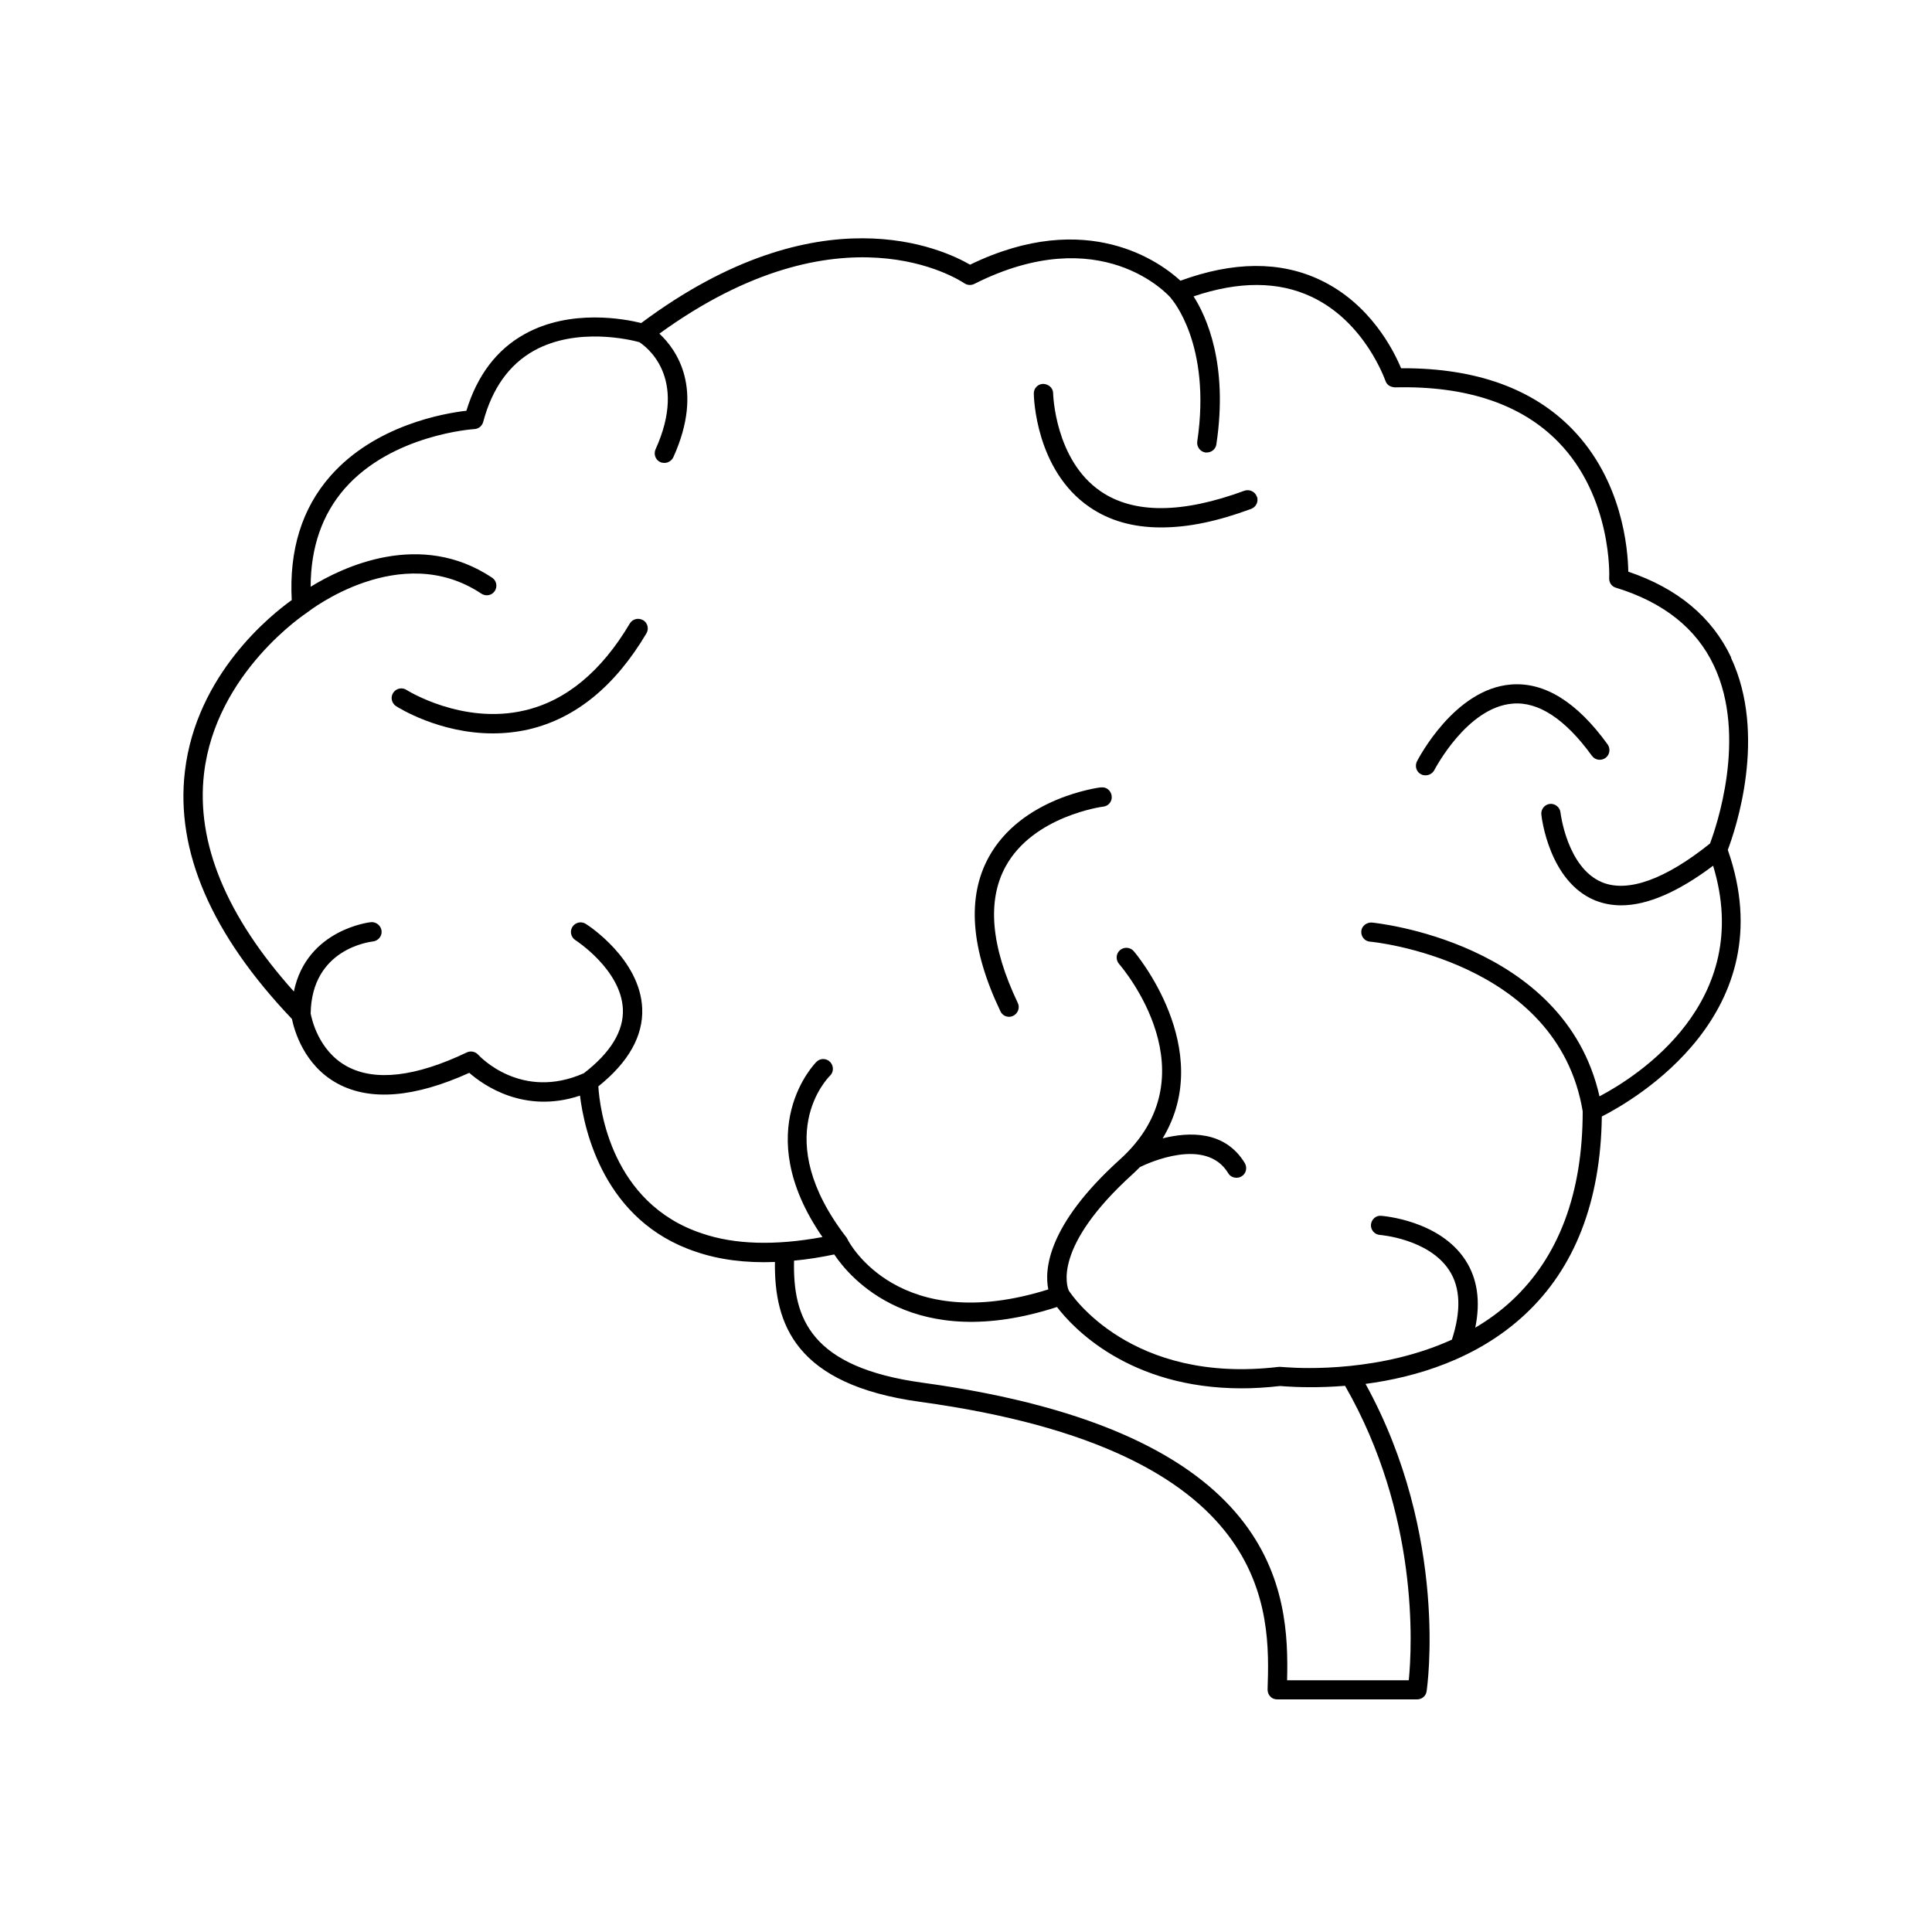 <?xml version="1.0" encoding="UTF-8"?><svg id="Layer_88" xmlns="http://www.w3.org/2000/svg" viewBox="0 0 100 100"><path d="M89.61,34.04c-.99-2.1-2.78-3.59-5.33-4.45-.02-1.17-.3-4.71-2.91-7.39-2.03-2.08-4.96-3.14-8.73-3.14h-.12c-.38-.91-1.59-3.35-4.21-4.58-2.06-.97-4.48-.95-7.21,.05-.99-.91-4.79-3.79-10.89-.83-1.36-.79-7.8-3.86-17.02,3.02-.85-.21-3.65-.75-6.03,.57-1.45,.8-2.46,2.14-3.02,3.97-1.14,.13-4.72,.74-7.04,3.38-1.47,1.67-2.14,3.83-2,6.42-1.04,.74-4.94,3.83-5.53,8.87-.49,4.13,1.38,8.44,5.54,12.81,.12,.57,.61,2.4,2.37,3.35,1.69,.91,3.98,.72,6.81-.56,.73,.64,2.85,2.14,5.73,1.18,.22,1.79,1.24,6.5,6,8.08,1.19,.41,2.57,.59,4.09,.53-.04,3.19,1.03,6.35,7.52,7.24,18.37,2.52,18.11,10.88,17.98,14.89,0,.14,.05,.27,.14,.36,.09,.1,.22,.15,.36,.15h7.24c.25,0,.46-.18,.49-.42,.02-.1,1.18-8.03-3.16-15.91,2.58-.34,5.76-1.27,8.25-3.59,2.58-2.4,3.92-5.85,3.98-10.25,1.65-.84,9.49-5.34,6.52-13.8,.39-1.02,2.06-5.93,.16-9.96Zm-6.82,22.71c-1.81-8.04-11.69-8.99-11.79-9-.27-.01-.52,.18-.54,.45-.02,.28,.18,.52,.45,.54,.1,0,9.71,.95,11.01,8.78,0,4.24-1.24,7.54-3.67,9.8-.59,.55-1.23,1.01-1.89,1.4,.28-1.37,.11-2.55-.52-3.51-1.34-2.04-4.23-2.27-4.35-2.28-.27-.03-.51,.19-.53,.46-.02,.27,.19,.51,.46,.53,.02,0,2.53,.2,3.59,1.83,.59,.9,.62,2.11,.14,3.59-3.65,1.66-7.62,1.5-8.57,1.43-.18-.01-.29-.02-.29-.02-.04,0-.08,0-.11,0-7.66,.91-10.73-3.75-10.86-3.95,0,0,0,0,0,0-.09-.2-.86-2.26,3.32-6.04,.13-.12,.24-.23,.36-.35,.44-.22,3.42-1.58,4.57,.31,.09,.16,.26,.24,.43,.24,.09,0,.18-.02,.26-.07,.24-.14,.31-.45,.17-.69-1.03-1.69-2.88-1.62-4.25-1.28,2.8-4.63-1.45-9.64-1.5-9.69-.18-.21-.5-.23-.71-.05s-.23,.5-.05,.71c.2,.23,4.89,5.75,.04,10.13-3.75,3.39-3.91,5.7-3.7,6.72-7.71,2.42-10.29-2.38-10.39-2.59,0-.02-.02-.03-.03-.05,0-.01,0-.03-.02-.04-4.01-5.19-.99-8.25-.86-8.38,.2-.19,.2-.51,.01-.71-.19-.2-.51-.21-.71-.01-.04,.04-3.52,3.52,.31,9.07-2.45,.45-4.55,.39-6.24-.19-4.7-1.56-5.29-6.47-5.36-7.61,1.56-1.25,2.33-2.61,2.27-4.04-.11-2.55-2.8-4.3-2.92-4.37-.23-.15-.54-.08-.69,.15-.15,.23-.08,.54,.15,.69,.02,.01,2.37,1.53,2.46,3.57,.05,1.13-.63,2.25-2.02,3.32-3.23,1.43-5.38-.86-5.47-.96-.15-.16-.38-.21-.58-.12-2.66,1.27-4.75,1.51-6.2,.73-1.52-.82-1.85-2.54-1.89-2.74,.05-3.37,3.09-3.71,3.22-3.73,.27-.03,.48-.27,.45-.55-.03-.27-.28-.47-.54-.45-.04,0-3.33,.36-4,3.59-3.49-3.89-5.07-7.69-4.65-11.28,.61-5.23,5.28-8.3,5.33-8.33,.01,0,.02-.02,.03-.03,0,0,0,0,.01,0,.05-.04,4.79-3.75,8.99-.95,.23,.15,.54,.09,.69-.14,.15-.23,.09-.54-.14-.69-3.72-2.48-7.74-.55-9.39,.47,0-2.04,.6-3.75,1.76-5.08,2.45-2.8,6.66-3.08,6.71-3.08,.22-.01,.4-.16,.46-.37,.46-1.73,1.34-2.97,2.63-3.69,2.23-1.24,5.02-.56,5.45-.44,.31,.2,2.55,1.78,.84,5.55-.11,.25,0,.55,.25,.66,.07,.03,.14,.04,.21,.04,.19,0,.37-.11,.46-.29,1.61-3.55,.17-5.57-.72-6.4,9.4-6.82,15.52-2.78,15.78-2.61,.15,.1,.34,.12,.51,.04,6.56-3.31,10.05,.56,10.19,.73,0,0,0,0,0,0,0,0,0,0,0,.01,.02,.02,2.11,2.35,1.36,7.41-.04,.27,.15,.53,.42,.57,.03,0,.05,0,.08,0,.24,0,.46-.18,.49-.43,.62-4.13-.51-6.6-1.18-7.65,2.33-.79,4.38-.79,6.1,.02,2.79,1.31,3.81,4.32,3.83,4.35,.07,.21,.24,.32,.49,.34,3.7-.09,6.55,.87,8.46,2.83,2.8,2.87,2.64,7,2.63,7.04-.01,.23,.13,.44,.35,.5,2.45,.75,4.16,2.1,5.07,4.03,1.75,3.69,.1,8.41-.2,9.21-2.32,1.86-4.25,2.55-5.58,2.01-1.82-.75-2.16-3.6-2.16-3.62-.03-.28-.3-.47-.55-.44-.27,.03-.47,.28-.44,.55,.01,.14,.4,3.46,2.77,4.44,.42,.17,.88,.26,1.36,.26,1.35,0,2.95-.69,4.76-2.05,2.15,7.05-3.92,10.9-5.87,11.93Zm-9.89,30.22h-6.28c.11-4.47-.34-12.86-18.86-15.4-5.79-.79-6.73-3.32-6.66-6.32,.67-.06,1.36-.17,2.08-.32,.81,1.21,4.1,5.13,11.53,2.72,.8,1.05,3.71,4.21,9.56,4.21,.62,0,1.28-.04,1.98-.12,.06,0,.15,.01,.28,.02,.61,.04,1.73,.08,3.09-.03,3.83,6.67,3.47,13.48,3.3,15.22Z"/><path d="M33.28,32.1c-.24-.14-.54-.06-.68,.17-1.47,2.48-3.3,4-5.44,4.5-3.22,.76-6.09-1.04-6.12-1.06-.23-.15-.54-.08-.69,.15-.15,.23-.08,.54,.15,.69,.11,.07,2.23,1.41,5,1.41,.6,0,1.23-.06,1.88-.21,2.42-.57,4.46-2.24,6.08-4.97,.14-.24,.06-.54-.17-.68Z"/><path d="M82.4,39.12c.16,.23,.48,.27,.7,.11,.22-.16,.27-.47,.11-.7-1.59-2.2-3.27-3.24-5-3.1-2.93,.23-4.79,3.83-4.87,3.98-.12,.25-.03,.55,.22,.67,.07,.04,.15,.05,.23,.05,.18,0,.36-.1,.45-.27,.02-.03,1.68-3.25,4.05-3.44,1.33-.12,2.73,.8,4.1,2.69Z"/><path d="M57,40.75c-.17,.02-4.13,.54-5.82,3.61-1.14,2.07-.94,4.76,.6,7.98,.08,.18,.26,.29,.45,.29,.07,0,.15-.02,.21-.05,.25-.12,.36-.42,.24-.67-1.39-2.91-1.6-5.29-.63-7.06,1.43-2.62,5.03-3.1,5.06-3.1,.27-.03,.47-.28,.43-.56-.04-.27-.28-.48-.56-.43Z"/><path d="M65.05,25.7c-.09-.26-.39-.39-.64-.3-3.23,1.19-5.73,1.2-7.44,.03-2.37-1.62-2.46-5.04-2.46-5.07,0-.28-.24-.48-.51-.49-.28,0-.5,.23-.49,.51,0,.16,.09,3.96,2.89,5.87,1.02,.7,2.25,1.05,3.69,1.05s2.93-.32,4.67-.96c.26-.1,.39-.38,.3-.64Z"/></svg>